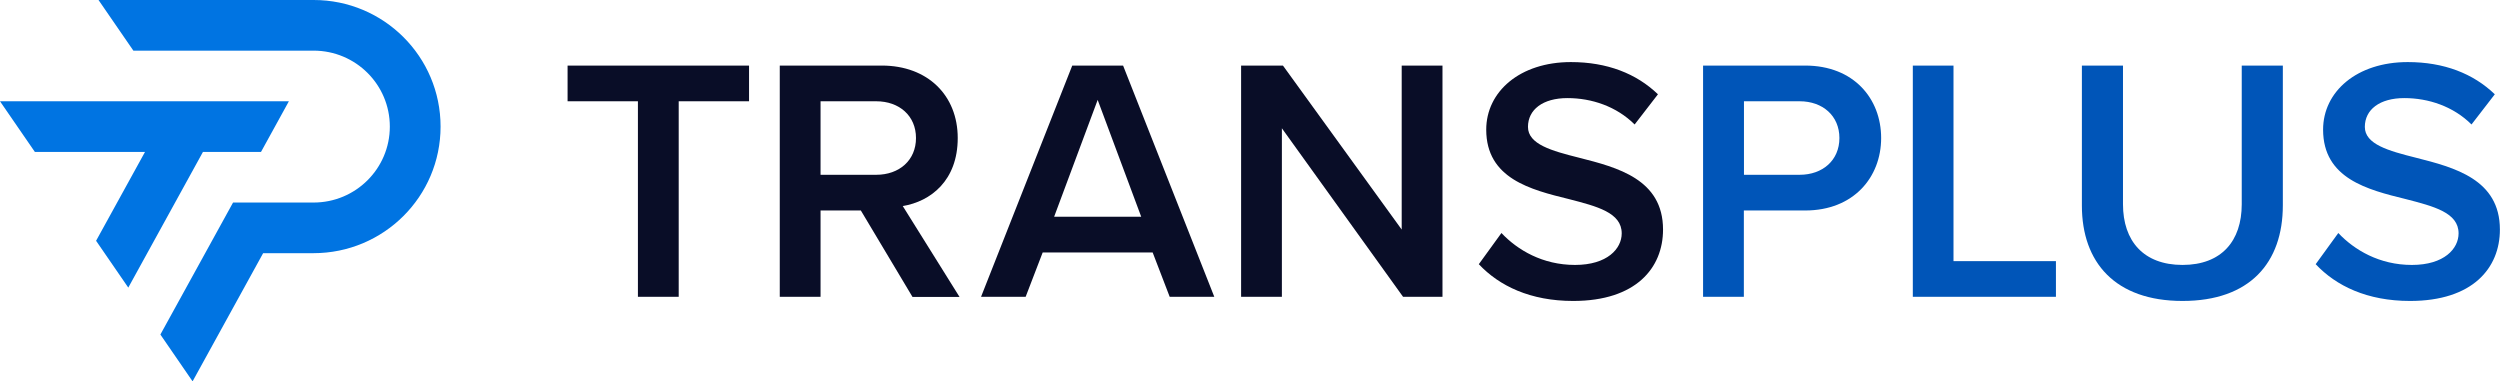 <?xml version="1.0" encoding="UTF-8"?><svg id="Layer_2" xmlns="http://www.w3.org/2000/svg" xmlns:xlink="http://www.w3.org/1999/xlink" viewBox="0 0 236 36"><defs><style>.cls-1{fill:#0055b8;}.cls-2{fill:#0074e2;}.cls-3{fill:#090d27;}</style></defs><g id="Layer_1-2"><path id="fullLogo" class="cls-3" d="m60.22,9.56h-6.64v-3.37h17.13v3.37h-6.64v18.46h-3.85V9.56Z"/><path id="fullLogo-2" class="cls-3" d="m81.27,19.87h-3.81v8.15h-3.85V6.19h9.63c4.34,0,7.17,2.82,7.17,6.84s-2.56,5.99-5.19,6.42l5.36,8.58h-4.44s-4.87-8.15-4.87-8.15Zm1.45-10.31h-5.26v6.94h5.26c2.17,0,3.75-1.37,3.75-3.47s-1.58-3.47-3.75-3.47Z"/><path id="fullLogo-3" class="cls-3" d="m108.82,23.83h-10.39l-1.61,4.19h-4.21l8.61-21.83h4.8l8.61,21.83h-4.21l-1.61-4.19Zm-9.31-3.37h8.22l-4.11-11.03-4.11,11.03Z"/><path id="fullLogo-4" class="cls-3" d="m121.01,12.11v15.91h-3.85V6.19h3.95l11.21,15.48V6.19h3.85v21.83h-3.72l-11.44-15.91h0Z"/><path id="fullLogo-5" class="cls-3" d="m141.74,22c1.51,1.6,3.88,3.01,6.94,3.01s4.41-1.54,4.41-2.98c0-1.96-2.33-2.55-5-3.24-3.58-.88-7.79-1.93-7.79-6.55,0-3.6,3.19-6.38,7.99-6.38,3.42,0,6.18,1.08,8.22,3.04l-2.2,2.85c-1.71-1.7-4.04-2.49-6.35-2.49s-3.72,1.08-3.72,2.72,2.24,2.26,4.83,2.91c3.62.92,7.92,2.03,7.92,6.78,0,3.63-2.56,6.74-8.48,6.74-4.04,0-6.97-1.41-8.91-3.47l2.14-2.95h0Z"/><path id="fullLogo-6" class="cls-1" d="m160.78,6.19h9.63c4.6,0,7.17,3.14,7.17,6.84s-2.6,6.84-7.17,6.84h-5.79v8.15h-3.85V6.19h0Zm9.11,3.37h-5.26v6.94h5.26c2.17,0,3.75-1.37,3.75-3.47s-1.58-3.47-3.75-3.47Z"/><path id="fullLogo-7" class="cls-1" d="m180.56,6.19h3.85v18.46h9.67v3.37h-13.51V6.19Z"/><path id="fullLogo-8" class="cls-1" d="m196.53,6.19h3.88v13.09c0,3.47,1.94,5.73,5.62,5.73s5.59-2.26,5.59-5.73V6.19h3.88v13.19c0,5.43-3.12,9.03-9.47,9.03s-9.5-3.63-9.5-9V6.19Z"/><path id="fullLogo-9" class="cls-1" d="m220.74,22c1.51,1.6,3.88,3.01,6.94,3.01s4.41-1.54,4.41-2.98c0-1.96-2.33-2.55-5-3.24-3.58-.88-7.79-1.93-7.79-6.55,0-3.6,3.19-6.38,7.99-6.38,3.42,0,6.18,1.08,8.22,3.04l-2.2,2.85c-1.71-1.7-4.04-2.49-6.35-2.49s-3.72,1.08-3.72,2.72,2.24,2.26,4.83,2.91c3.62.92,7.92,2.03,7.92,6.78,0,3.63-2.56,6.74-8.48,6.74-4.04,0-6.97-1.41-8.91-3.47l2.14-2.95h0Z"/><g id="logoMark"><a xlink:href="63.1937254901961"><path id="logoMark_PathItem_" class="cls-2" d="m29.61,0H9.3l3.29,4.78h17.01c3.98,0,7.2,3.21,7.2,7.17s-3.22,7.17-7.2,7.17h-7.6l-6.86,12.46,3.04,4.42,6.66-12.1h4.75c6.63,0,12-5.35,12-11.95S36.23,0,29.61,0Z"/></a><a xlink:href="63.1937254901961"><polygon id="logoMark_PathItem_-2" class="cls-2" points="19.16 14.34 24.64 14.34 27.27 9.56 0 9.56 3.29 14.34 13.69 14.34 9.07 22.73 12.11 27.15 19.16 14.34"/></a></g></g></svg>